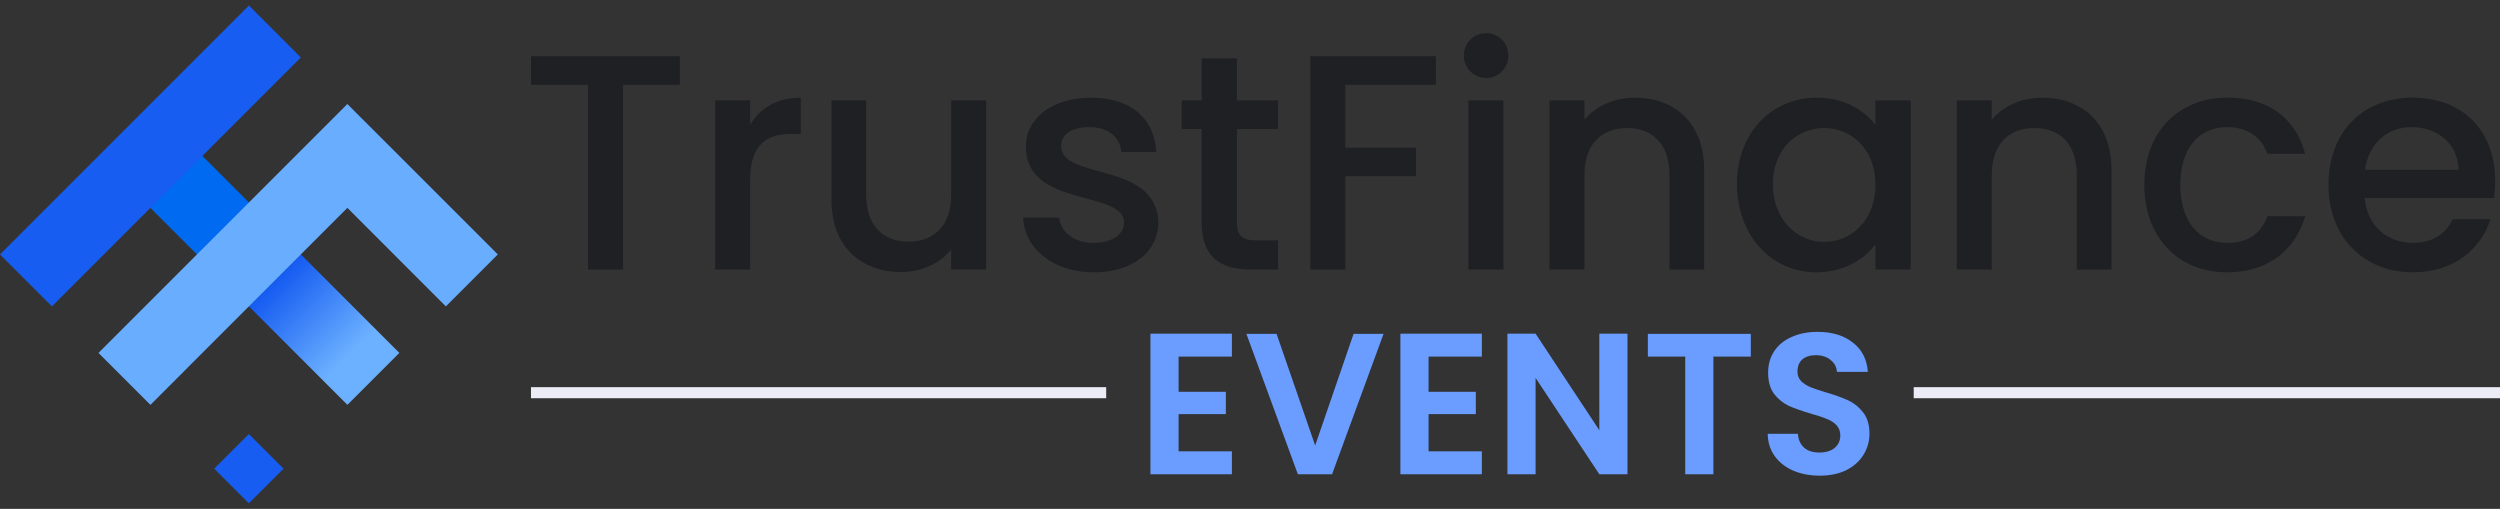 <svg width="226" height="46" viewBox="0 0 226 46" fill="none" xmlns="http://www.w3.org/2000/svg">
<rect x="0" y="0" width="226" height="46" fill="#333333" stroke="none"/>
<path d="M13.964 9.765L9.268 14.46L22.501 27.693L27.197 22.998L13.964 9.765Z" fill="url(#paint0_linear_24_340)"/>
<path d="M27.197 23L22.502 27.695L31.403 36.597L36.099 31.901L27.197 23Z" fill="url(#paint1_linear_24_340)"/>
<path d="M27.195 5.195L22.499 0.499L-1.61197e-05 22.998L4.696 27.694L27.195 5.195Z" fill="#175DF1"/>
<path d="M45 23L36.098 14.098L32.385 10.389L31.402 9.402L8.901 31.903L13.598 36.599L31.402 18.791L40.304 27.696L45 23Z" fill="#69ADFF"/>
<path d="M25.63 42.368L22.497 39.235L19.364 42.368L22.497 45.501L25.63 42.368Z" fill="#175DF1"/>
<rect x="173" y="35" width="53" height="1" fill="#EBECF5"/>
<path d="M106.545 32.236V35.418H110.816V37.436H106.545V40.8H111.362V42.873H104V30.164H111.362V32.236H106.545Z" fill="#6A9DFF"/>
<path d="M125.072 30.182L120.418 42.873H117.328L112.675 30.182H115.401L118.891 40.273L122.363 30.182H125.072Z" fill="#6A9DFF"/>
<path d="M129.142 32.236V35.418H133.414V37.436H129.142V40.8H133.959V42.873H126.597V30.164H133.959V32.236H129.142Z" fill="#6A9DFF"/>
<path d="M147.124 42.873H144.579L138.817 34.164V42.873H136.272V30.164H138.817L144.579 38.891V30.164H147.124V42.873Z" fill="#6A9DFF"/>
<path d="M158.273 30.182V32.236H154.892V42.873H152.347V32.236H148.966V30.182H158.273Z" fill="#6A9DFF"/>
<path d="M164.51 43C163.626 43 162.826 42.849 162.111 42.545C161.408 42.242 160.85 41.806 160.438 41.236C160.026 40.667 159.814 39.994 159.802 39.218H162.529C162.565 39.739 162.747 40.151 163.074 40.455C163.413 40.758 163.874 40.909 164.456 40.909C165.049 40.909 165.516 40.77 165.855 40.491C166.195 40.2 166.364 39.824 166.364 39.364C166.364 38.988 166.249 38.679 166.019 38.436C165.789 38.194 165.498 38.006 165.146 37.873C164.807 37.727 164.334 37.57 163.729 37.4C162.905 37.158 162.232 36.921 161.711 36.691C161.202 36.449 160.76 36.091 160.384 35.618C160.02 35.133 159.839 34.491 159.839 33.691C159.839 32.939 160.026 32.285 160.402 31.727C160.778 31.17 161.305 30.745 161.984 30.454C162.662 30.151 163.438 30 164.31 30C165.619 30 166.679 30.321 167.491 30.964C168.315 31.594 168.77 32.479 168.855 33.618H166.055C166.031 33.182 165.843 32.824 165.492 32.545C165.152 32.255 164.698 32.109 164.128 32.109C163.632 32.109 163.232 32.236 162.929 32.491C162.638 32.745 162.492 33.115 162.492 33.6C162.492 33.939 162.602 34.224 162.82 34.455C163.05 34.673 163.329 34.855 163.656 35C163.995 35.133 164.468 35.291 165.074 35.473C165.898 35.715 166.57 35.958 167.091 36.2C167.612 36.442 168.061 36.806 168.436 37.291C168.812 37.776 169 38.412 169 39.2C169 39.879 168.824 40.509 168.473 41.091C168.121 41.673 167.606 42.139 166.928 42.491C166.249 42.83 165.443 43 164.51 43Z" fill="#6A9DFF"/>
<rect x="48" y="35" width="52" height="1" fill="#EBECF5"/>
<path d="M48 5.082H61.46V7.662H56.325V24.368H53.161V7.662H48V5.082Z" fill="#1F2023"/>
<path d="M67.812 24.368H64.648V9.078H67.812V11.299C68.7 9.773 70.227 8.83 72.392 8.83V12.105H71.587C69.257 12.105 67.812 13.077 67.812 16.323V24.371V24.368Z" fill="#1F2023"/>
<path d="M89.151 24.368H85.987V22.538C84.989 23.843 83.267 24.59 81.463 24.59C77.884 24.59 75.163 22.343 75.163 18.069V9.078H78.299V17.596C78.299 20.399 79.825 21.841 82.128 21.841C84.431 21.841 85.985 20.399 85.985 17.596V9.078H89.149V24.368H89.151Z" fill="#1F2023"/>
<path d="M98.863 24.617C95.2 24.617 92.619 22.451 92.482 19.677H95.757C95.868 20.927 97.062 21.954 98.81 21.954C100.559 21.954 101.613 21.178 101.613 20.124C101.613 17.126 92.733 18.848 92.733 13.241C92.733 10.798 95.007 8.83 98.615 8.83C102.223 8.83 104.36 10.689 104.526 13.742H101.362C101.251 12.411 100.223 11.495 98.504 11.495C96.784 11.495 95.923 12.189 95.923 13.214C95.923 16.294 104.553 14.574 104.719 20.097C104.719 22.678 102.471 24.622 98.863 24.622V24.617Z" fill="#1F2023"/>
<path d="M108.631 11.659H106.827V9.078H108.631V5.277H111.821V9.078H115.54V11.659H111.821V20.121C111.821 21.26 112.265 21.73 113.596 21.73H115.538V24.366H113.039C110.319 24.366 108.626 23.228 108.626 20.121V11.659H108.631Z" fill="#1F2023"/>
<path d="M118.454 5.082H129.803V7.662H121.618V13.351H127.999V15.932H121.618V24.368H118.454V5.082Z" fill="#1F2023"/>
<path d="M132.328 5.026C132.328 3.888 133.216 3 134.354 3C135.492 3 136.351 3.888 136.351 5.026C136.351 6.165 135.464 7.052 134.354 7.052C133.245 7.052 132.328 6.165 132.328 5.026ZM132.745 9.078H135.91V24.368H132.745V9.078Z" fill="#1F2023"/>
<path d="M150.92 15.821C150.92 13.019 149.394 11.577 147.09 11.577C144.787 11.577 143.234 13.019 143.234 15.821V24.368H140.07V9.078H143.234V10.826C144.261 9.577 145.954 8.83 147.785 8.83C151.364 8.83 154.055 11.077 154.055 15.351V24.371H150.92V15.824V15.821Z" fill="#1F2023"/>
<path d="M164.24 8.827C166.821 8.827 168.596 10.047 169.541 11.297V9.076H172.732V24.366H169.541V22.092C168.569 23.396 166.739 24.617 164.185 24.617C160.217 24.617 157.024 21.37 157.024 16.653C157.024 11.936 160.215 8.827 164.24 8.827ZM164.906 11.574C162.547 11.574 160.27 13.349 160.27 16.653C160.27 19.957 162.545 21.87 164.906 21.87C167.267 21.87 169.541 20.01 169.541 16.709C169.541 13.407 167.293 11.574 164.906 11.574Z" fill="#1F2023"/>
<path d="M187.742 15.821C187.742 13.019 186.216 11.577 183.913 11.577C181.609 11.577 180.056 13.019 180.056 15.821V24.368H176.892V9.078H180.056V10.826C181.084 9.577 182.777 8.83 184.607 8.83C188.186 8.83 190.878 11.077 190.878 15.351V24.371H187.742V15.824V15.821Z" fill="#1F2023"/>
<path d="M201.34 8.827C205.085 8.827 207.528 10.687 208.389 13.906H204.977C204.448 12.435 203.228 11.492 201.342 11.492C198.788 11.492 197.098 13.378 197.098 16.709C197.098 20.039 198.791 21.954 201.342 21.954C203.228 21.954 204.395 21.122 204.977 19.54H208.389C207.528 22.538 205.088 24.619 201.34 24.619C196.955 24.619 193.847 21.51 193.847 16.711C193.847 11.912 196.955 8.83 201.34 8.83V8.827Z" fill="#1F2023"/>
<path d="M218.125 24.617C213.741 24.617 210.495 21.508 210.495 16.709C210.495 11.909 213.603 8.827 218.125 8.827C222.647 8.827 225.563 11.851 225.563 16.347C225.563 16.875 225.534 17.374 225.452 17.9H213.77C213.992 20.425 215.796 21.952 218.125 21.952C220.067 21.952 221.15 21.009 221.733 19.815H225.146C224.285 22.48 221.871 24.617 218.125 24.617ZM213.796 15.348H222.259C222.204 12.99 220.344 11.492 217.985 11.492C215.849 11.492 214.129 12.934 213.796 15.348Z" fill="#1F2023"/>
<defs>
<linearGradient id="paint0_linear_24_340" x1="44.877" y1="19.17" x2="52.438" y2="32.115" gradientUnits="userSpaceOnUse">
<stop stop-color="#006BF1"/>
<stop offset="0.23" stop-color="#0038DB"/>
<stop offset="0.56" stop-color="#006BF1"/>
<stop offset="1" stop-color="#006BF1"/>
</linearGradient>
<linearGradient id="paint1_linear_24_340" x1="22.736" y1="23.233" x2="31.638" y2="32.135" gradientUnits="userSpaceOnUse">
<stop stop-color="#175DF1"/>
<stop offset="0.26" stop-color="#175DF1"/>
<stop offset="1" stop-color="#6CB1FF"/>
</linearGradient>
</defs>
</svg>
